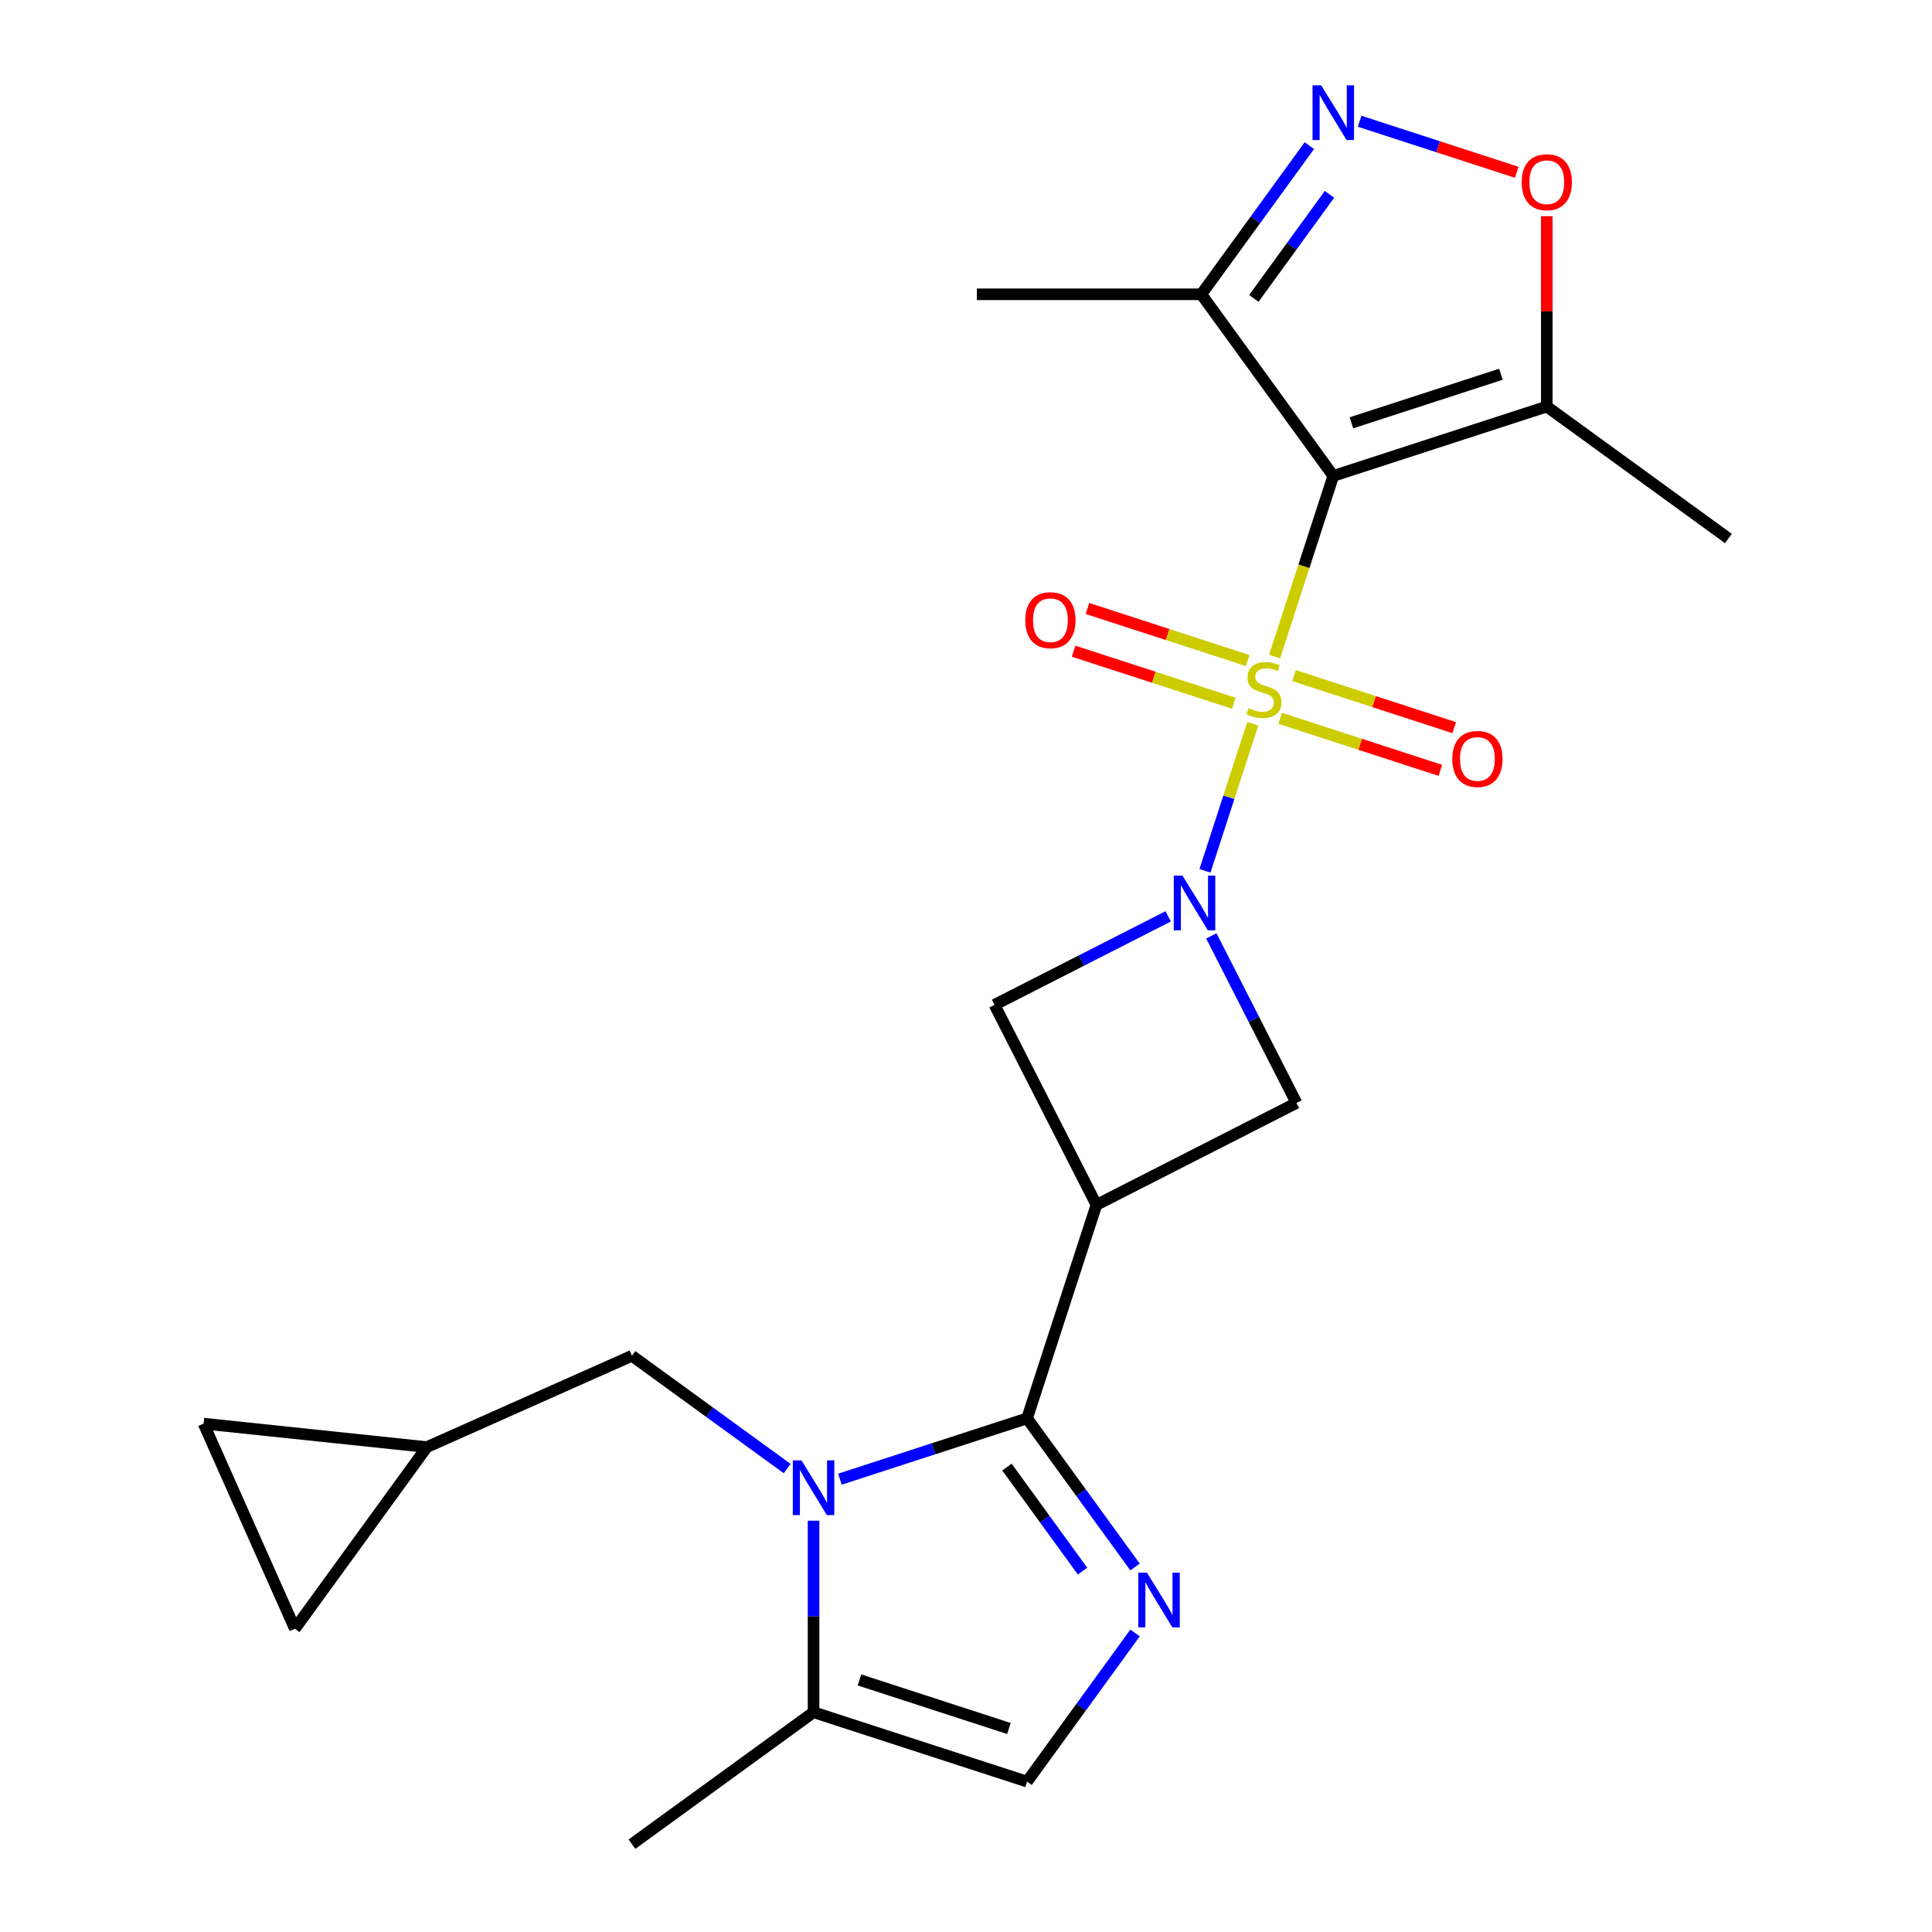 <?xml version='1.0' encoding='iso-8859-1'?>
<svg version='1.1' baseProfile='full'
              xmlns='http://www.w3.org/2000/svg'
                      xmlns:rdkit='http://www.rdkit.org/xml'
                      xmlns:xlink='http://www.w3.org/1999/xlink'
                  xml:space='preserve'
width='1000px' height='1000px' viewBox='0 0 1000 1000'>
<!-- END OF HEADER -->
<rect style='opacity:1.0;fill:#FFFFFF;stroke:none' width='1000' height='1000' x='0' y='0'> </rect>
<path class='bond-0' d='M 659.73,339.818 L 674.917,293.076' style='fill:none;fill-rule:evenodd;stroke:#CCCC00;stroke-width:6px;stroke-linecap:butt;stroke-linejoin:miter;stroke-opacity:1' />
<path class='bond-0' d='M 674.917,293.076 L 690.105,246.334' style='fill:none;fill-rule:evenodd;stroke:#000000;stroke-width:6px;stroke-linecap:butt;stroke-linejoin:miter;stroke-opacity:1' />
<path class='bond-1' d='M 648.419,374.628 L 636.052,412.691' style='fill:none;fill-rule:evenodd;stroke:#CCCC00;stroke-width:6px;stroke-linecap:butt;stroke-linejoin:miter;stroke-opacity:1' />
<path class='bond-1' d='M 636.052,412.691 L 623.684,450.755' style='fill:none;fill-rule:evenodd;stroke:#0000FF;stroke-width:6px;stroke-linecap:butt;stroke-linejoin:miter;stroke-opacity:1' />
<path class='bond-14' d='M 645.804,341.898 L 604.337,328.424' style='fill:none;fill-rule:evenodd;stroke:#CCCC00;stroke-width:6px;stroke-linecap:butt;stroke-linejoin:miter;stroke-opacity:1' />
<path class='bond-14' d='M 604.337,328.424 L 562.87,314.951' style='fill:none;fill-rule:evenodd;stroke:#FF0000;stroke-width:6px;stroke-linecap:butt;stroke-linejoin:miter;stroke-opacity:1' />
<path class='bond-14' d='M 638.622,364 L 597.155,350.526' style='fill:none;fill-rule:evenodd;stroke:#CCCC00;stroke-width:6px;stroke-linecap:butt;stroke-linejoin:miter;stroke-opacity:1' />
<path class='bond-14' d='M 597.155,350.526 L 555.688,337.053' style='fill:none;fill-rule:evenodd;stroke:#FF0000;stroke-width:6px;stroke-linecap:butt;stroke-linejoin:miter;stroke-opacity:1' />
<path class='bond-15' d='M 662.592,371.788 L 704.059,385.262' style='fill:none;fill-rule:evenodd;stroke:#CCCC00;stroke-width:6px;stroke-linecap:butt;stroke-linejoin:miter;stroke-opacity:1' />
<path class='bond-15' d='M 704.059,385.262 L 745.527,398.735' style='fill:none;fill-rule:evenodd;stroke:#FF0000;stroke-width:6px;stroke-linecap:butt;stroke-linejoin:miter;stroke-opacity:1' />
<path class='bond-15' d='M 669.774,349.686 L 711.241,363.16' style='fill:none;fill-rule:evenodd;stroke:#CCCC00;stroke-width:6px;stroke-linecap:butt;stroke-linejoin:miter;stroke-opacity:1' />
<path class='bond-15' d='M 711.241,363.16 L 752.708,376.633' style='fill:none;fill-rule:evenodd;stroke:#FF0000;stroke-width:6px;stroke-linecap:butt;stroke-linejoin:miter;stroke-opacity:1' />
<path class='bond-7' d='M 690.105,246.334 L 800.614,210.427' style='fill:none;fill-rule:evenodd;stroke:#000000;stroke-width:6px;stroke-linecap:butt;stroke-linejoin:miter;stroke-opacity:1' />
<path class='bond-7' d='M 699.5,218.846 L 776.856,193.712' style='fill:none;fill-rule:evenodd;stroke:#000000;stroke-width:6px;stroke-linecap:butt;stroke-linejoin:miter;stroke-opacity:1' />
<path class='bond-8' d='M 690.105,246.334 L 621.806,152.329' style='fill:none;fill-rule:evenodd;stroke:#000000;stroke-width:6px;stroke-linecap:butt;stroke-linejoin:miter;stroke-opacity:1' />
<path class='bond-10' d='M 604.647,474.304 L 559.703,497.204' style='fill:none;fill-rule:evenodd;stroke:#0000FF;stroke-width:6px;stroke-linecap:butt;stroke-linejoin:miter;stroke-opacity:1' />
<path class='bond-10' d='M 559.703,497.204 L 514.76,520.104' style='fill:none;fill-rule:evenodd;stroke:#000000;stroke-width:6px;stroke-linecap:butt;stroke-linejoin:miter;stroke-opacity:1' />
<path class='bond-11' d='M 626.986,484.417 L 649.015,527.65' style='fill:none;fill-rule:evenodd;stroke:#0000FF;stroke-width:6px;stroke-linecap:butt;stroke-linejoin:miter;stroke-opacity:1' />
<path class='bond-11' d='M 649.015,527.65 L 671.043,570.883' style='fill:none;fill-rule:evenodd;stroke:#000000;stroke-width:6px;stroke-linecap:butt;stroke-linejoin:miter;stroke-opacity:1' />
<path class='bond-2' d='M 531.605,734.144 L 567.512,623.635' style='fill:none;fill-rule:evenodd;stroke:#000000;stroke-width:6px;stroke-linecap:butt;stroke-linejoin:miter;stroke-opacity:1' />
<path class='bond-3' d='M 531.605,734.144 L 483.173,749.881' style='fill:none;fill-rule:evenodd;stroke:#000000;stroke-width:6px;stroke-linecap:butt;stroke-linejoin:miter;stroke-opacity:1' />
<path class='bond-3' d='M 483.173,749.881 L 434.741,765.618' style='fill:none;fill-rule:evenodd;stroke:#0000FF;stroke-width:6px;stroke-linecap:butt;stroke-linejoin:miter;stroke-opacity:1' />
<path class='bond-5' d='M 531.605,734.144 L 559.555,772.614' style='fill:none;fill-rule:evenodd;stroke:#000000;stroke-width:6px;stroke-linecap:butt;stroke-linejoin:miter;stroke-opacity:1' />
<path class='bond-5' d='M 559.555,772.614 L 587.505,811.084' style='fill:none;fill-rule:evenodd;stroke:#0000FF;stroke-width:6px;stroke-linecap:butt;stroke-linejoin:miter;stroke-opacity:1' />
<path class='bond-5' d='M 521.189,759.345 L 540.754,786.274' style='fill:none;fill-rule:evenodd;stroke:#000000;stroke-width:6px;stroke-linecap:butt;stroke-linejoin:miter;stroke-opacity:1' />
<path class='bond-5' d='M 540.754,786.274 L 560.319,813.203' style='fill:none;fill-rule:evenodd;stroke:#0000FF;stroke-width:6px;stroke-linecap:butt;stroke-linejoin:miter;stroke-opacity:1' />
<path class='bond-12' d='M 421.096,787.116 L 421.096,836.682' style='fill:none;fill-rule:evenodd;stroke:#0000FF;stroke-width:6px;stroke-linecap:butt;stroke-linejoin:miter;stroke-opacity:1' />
<path class='bond-12' d='M 421.096,836.682 L 421.096,886.247' style='fill:none;fill-rule:evenodd;stroke:#000000;stroke-width:6px;stroke-linecap:butt;stroke-linejoin:miter;stroke-opacity:1' />
<path class='bond-16' d='M 407.451,760.137 L 367.272,730.945' style='fill:none;fill-rule:evenodd;stroke:#0000FF;stroke-width:6px;stroke-linecap:butt;stroke-linejoin:miter;stroke-opacity:1' />
<path class='bond-16' d='M 367.272,730.945 L 327.092,701.753' style='fill:none;fill-rule:evenodd;stroke:#000000;stroke-width:6px;stroke-linecap:butt;stroke-linejoin:miter;stroke-opacity:1' />
<path class='bond-4' d='M 567.512,623.635 L 671.043,570.883' style='fill:none;fill-rule:evenodd;stroke:#000000;stroke-width:6px;stroke-linecap:butt;stroke-linejoin:miter;stroke-opacity:1' />
<path class='bond-23' d='M 567.512,623.635 L 514.76,520.104' style='fill:none;fill-rule:evenodd;stroke:#000000;stroke-width:6px;stroke-linecap:butt;stroke-linejoin:miter;stroke-opacity:1' />
<path class='bond-13' d='M 587.505,845.214 L 559.555,883.684' style='fill:none;fill-rule:evenodd;stroke:#0000FF;stroke-width:6px;stroke-linecap:butt;stroke-linejoin:miter;stroke-opacity:1' />
<path class='bond-13' d='M 559.555,883.684 L 531.605,922.154' style='fill:none;fill-rule:evenodd;stroke:#000000;stroke-width:6px;stroke-linecap:butt;stroke-linejoin:miter;stroke-opacity:1' />
<path class='bond-6' d='M 677.706,75.39 L 649.756,113.859' style='fill:none;fill-rule:evenodd;stroke:#0000FF;stroke-width:6px;stroke-linecap:butt;stroke-linejoin:miter;stroke-opacity:1' />
<path class='bond-6' d='M 649.756,113.859 L 621.806,152.329' style='fill:none;fill-rule:evenodd;stroke:#000000;stroke-width:6px;stroke-linecap:butt;stroke-linejoin:miter;stroke-opacity:1' />
<path class='bond-6' d='M 688.122,100.59 L 668.557,127.519' style='fill:none;fill-rule:evenodd;stroke:#0000FF;stroke-width:6px;stroke-linecap:butt;stroke-linejoin:miter;stroke-opacity:1' />
<path class='bond-6' d='M 668.557,127.519 L 648.992,154.448' style='fill:none;fill-rule:evenodd;stroke:#000000;stroke-width:6px;stroke-linecap:butt;stroke-linejoin:miter;stroke-opacity:1' />
<path class='bond-24' d='M 703.75,62.758 L 744.408,75.969' style='fill:none;fill-rule:evenodd;stroke:#0000FF;stroke-width:6px;stroke-linecap:butt;stroke-linejoin:miter;stroke-opacity:1' />
<path class='bond-24' d='M 744.408,75.969 L 785.067,89.18' style='fill:none;fill-rule:evenodd;stroke:#FF0000;stroke-width:6px;stroke-linecap:butt;stroke-linejoin:miter;stroke-opacity:1' />
<path class='bond-9' d='M 800.614,210.427 L 800.614,161.162' style='fill:none;fill-rule:evenodd;stroke:#000000;stroke-width:6px;stroke-linecap:butt;stroke-linejoin:miter;stroke-opacity:1' />
<path class='bond-9' d='M 800.614,161.162 L 800.614,111.896' style='fill:none;fill-rule:evenodd;stroke:#FF0000;stroke-width:6px;stroke-linecap:butt;stroke-linejoin:miter;stroke-opacity:1' />
<path class='bond-20' d='M 800.614,210.427 L 894.618,278.726' style='fill:none;fill-rule:evenodd;stroke:#000000;stroke-width:6px;stroke-linecap:butt;stroke-linejoin:miter;stroke-opacity:1' />
<path class='bond-21' d='M 621.806,152.329 L 505.61,152.329' style='fill:none;fill-rule:evenodd;stroke:#000000;stroke-width:6px;stroke-linecap:butt;stroke-linejoin:miter;stroke-opacity:1' />
<path class='bond-22' d='M 421.096,886.247 L 327.092,954.545' style='fill:none;fill-rule:evenodd;stroke:#000000;stroke-width:6px;stroke-linecap:butt;stroke-linejoin:miter;stroke-opacity:1' />
<path class='bond-25' d='M 421.096,886.247 L 531.605,922.154' style='fill:none;fill-rule:evenodd;stroke:#000000;stroke-width:6px;stroke-linecap:butt;stroke-linejoin:miter;stroke-opacity:1' />
<path class='bond-25' d='M 444.854,869.531 L 522.21,894.666' style='fill:none;fill-rule:evenodd;stroke:#000000;stroke-width:6px;stroke-linecap:butt;stroke-linejoin:miter;stroke-opacity:1' />
<path class='bond-17' d='M 327.092,701.753 L 220.941,749.014' style='fill:none;fill-rule:evenodd;stroke:#000000;stroke-width:6px;stroke-linecap:butt;stroke-linejoin:miter;stroke-opacity:1' />
<path class='bond-18' d='M 220.941,749.014 L 152.643,843.018' style='fill:none;fill-rule:evenodd;stroke:#000000;stroke-width:6px;stroke-linecap:butt;stroke-linejoin:miter;stroke-opacity:1' />
<path class='bond-19' d='M 220.941,749.014 L 105.382,736.868' style='fill:none;fill-rule:evenodd;stroke:#000000;stroke-width:6px;stroke-linecap:butt;stroke-linejoin:miter;stroke-opacity:1' />
<path class='bond-26' d='M 152.643,843.018 L 105.382,736.868' style='fill:none;fill-rule:evenodd;stroke:#000000;stroke-width:6px;stroke-linecap:butt;stroke-linejoin:miter;stroke-opacity:1' />
<path  class='atom-0' d='M 646.198 366.563
Q 646.518 366.683, 647.838 367.243
Q 649.158 367.803, 650.598 368.163
Q 652.078 368.483, 653.518 368.483
Q 656.198 368.483, 657.758 367.203
Q 659.318 365.883, 659.318 363.603
Q 659.318 362.043, 658.518 361.083
Q 657.758 360.123, 656.558 359.603
Q 655.358 359.083, 653.358 358.483
Q 650.838 357.723, 649.318 357.003
Q 647.838 356.283, 646.758 354.763
Q 645.718 353.243, 645.718 350.683
Q 645.718 347.123, 648.118 344.923
Q 650.558 342.723, 655.358 342.723
Q 658.638 342.723, 662.358 344.283
L 661.438 347.363
Q 658.038 345.963, 655.478 345.963
Q 652.718 345.963, 651.198 347.123
Q 649.678 348.243, 649.718 350.203
Q 649.718 351.723, 650.478 352.643
Q 651.278 353.563, 652.398 354.083
Q 653.558 354.603, 655.478 355.203
Q 658.038 356.003, 659.558 356.803
Q 661.078 357.603, 662.158 359.243
Q 663.278 360.843, 663.278 363.603
Q 663.278 367.523, 660.638 369.643
Q 658.038 371.723, 653.678 371.723
Q 651.158 371.723, 649.238 371.163
Q 647.358 370.643, 645.118 369.723
L 646.198 366.563
' fill='#CCCC00'/>
<path  class='atom-2' d='M 612.031 453.192
L 621.311 468.192
Q 622.231 469.672, 623.711 472.352
Q 625.191 475.032, 625.271 475.192
L 625.271 453.192
L 629.031 453.192
L 629.031 481.512
L 625.151 481.512
L 615.191 465.112
Q 614.031 463.192, 612.791 460.992
Q 611.591 458.792, 611.231 458.112
L 611.231 481.512
L 607.551 481.512
L 607.551 453.192
L 612.031 453.192
' fill='#0000FF'/>
<path  class='atom-4' d='M 414.836 755.891
L 424.116 770.891
Q 425.036 772.371, 426.516 775.051
Q 427.996 777.731, 428.076 777.891
L 428.076 755.891
L 431.836 755.891
L 431.836 784.211
L 427.956 784.211
L 417.996 767.811
Q 416.836 765.891, 415.596 763.691
Q 414.396 761.491, 414.036 760.811
L 414.036 784.211
L 410.356 784.211
L 410.356 755.891
L 414.836 755.891
' fill='#0000FF'/>
<path  class='atom-6' d='M 593.644 813.989
L 602.924 828.989
Q 603.844 830.469, 605.324 833.149
Q 606.804 835.829, 606.884 835.989
L 606.884 813.989
L 610.644 813.989
L 610.644 842.309
L 606.764 842.309
L 596.804 825.909
Q 595.644 823.989, 594.404 821.789
Q 593.204 819.589, 592.844 818.909
L 592.844 842.309
L 589.164 842.309
L 589.164 813.989
L 593.644 813.989
' fill='#0000FF'/>
<path  class='atom-7' d='M 683.845 44.165
L 693.125 59.165
Q 694.045 60.645, 695.525 63.325
Q 697.005 66.005, 697.085 66.165
L 697.085 44.165
L 700.845 44.165
L 700.845 72.485
L 696.965 72.485
L 687.005 56.085
Q 685.845 54.165, 684.605 51.965
Q 683.405 49.765, 683.045 49.085
L 683.045 72.485
L 679.365 72.485
L 679.365 44.165
L 683.845 44.165
' fill='#0000FF'/>
<path  class='atom-10' d='M 787.614 94.311
Q 787.614 87.511, 790.974 83.711
Q 794.334 79.911, 800.614 79.911
Q 806.894 79.911, 810.254 83.711
Q 813.614 87.511, 813.614 94.311
Q 813.614 101.191, 810.214 105.111
Q 806.814 108.991, 800.614 108.991
Q 794.374 108.991, 790.974 105.111
Q 787.614 101.231, 787.614 94.311
M 800.614 105.791
Q 804.934 105.791, 807.254 102.911
Q 809.614 99.991, 809.614 94.311
Q 809.614 88.751, 807.254 85.951
Q 804.934 83.111, 800.614 83.111
Q 796.294 83.111, 793.934 85.911
Q 791.614 88.711, 791.614 94.311
Q 791.614 100.031, 793.934 102.911
Q 796.294 105.791, 800.614 105.791
' fill='#FF0000'/>
<path  class='atom-15' d='M 530.689 321.016
Q 530.689 314.216, 534.049 310.416
Q 537.409 306.616, 543.689 306.616
Q 549.969 306.616, 553.329 310.416
Q 556.689 314.216, 556.689 321.016
Q 556.689 327.896, 553.289 331.816
Q 549.889 335.696, 543.689 335.696
Q 537.449 335.696, 534.049 331.816
Q 530.689 327.936, 530.689 321.016
M 543.689 332.496
Q 548.009 332.496, 550.329 329.616
Q 552.689 326.696, 552.689 321.016
Q 552.689 315.456, 550.329 312.656
Q 548.009 309.816, 543.689 309.816
Q 539.369 309.816, 537.009 312.616
Q 534.689 315.416, 534.689 321.016
Q 534.689 326.736, 537.009 329.616
Q 539.369 332.496, 543.689 332.496
' fill='#FF0000'/>
<path  class='atom-16' d='M 751.707 392.83
Q 751.707 386.03, 755.067 382.23
Q 758.427 378.43, 764.707 378.43
Q 770.987 378.43, 774.347 382.23
Q 777.707 386.03, 777.707 392.83
Q 777.707 399.71, 774.307 403.63
Q 770.907 407.51, 764.707 407.51
Q 758.467 407.51, 755.067 403.63
Q 751.707 399.75, 751.707 392.83
M 764.707 404.31
Q 769.027 404.31, 771.347 401.43
Q 773.707 398.51, 773.707 392.83
Q 773.707 387.27, 771.347 384.47
Q 769.027 381.63, 764.707 381.63
Q 760.387 381.63, 758.027 384.43
Q 755.707 387.23, 755.707 392.83
Q 755.707 398.55, 758.027 401.43
Q 760.387 404.31, 764.707 404.31
' fill='#FF0000'/>
</svg>
